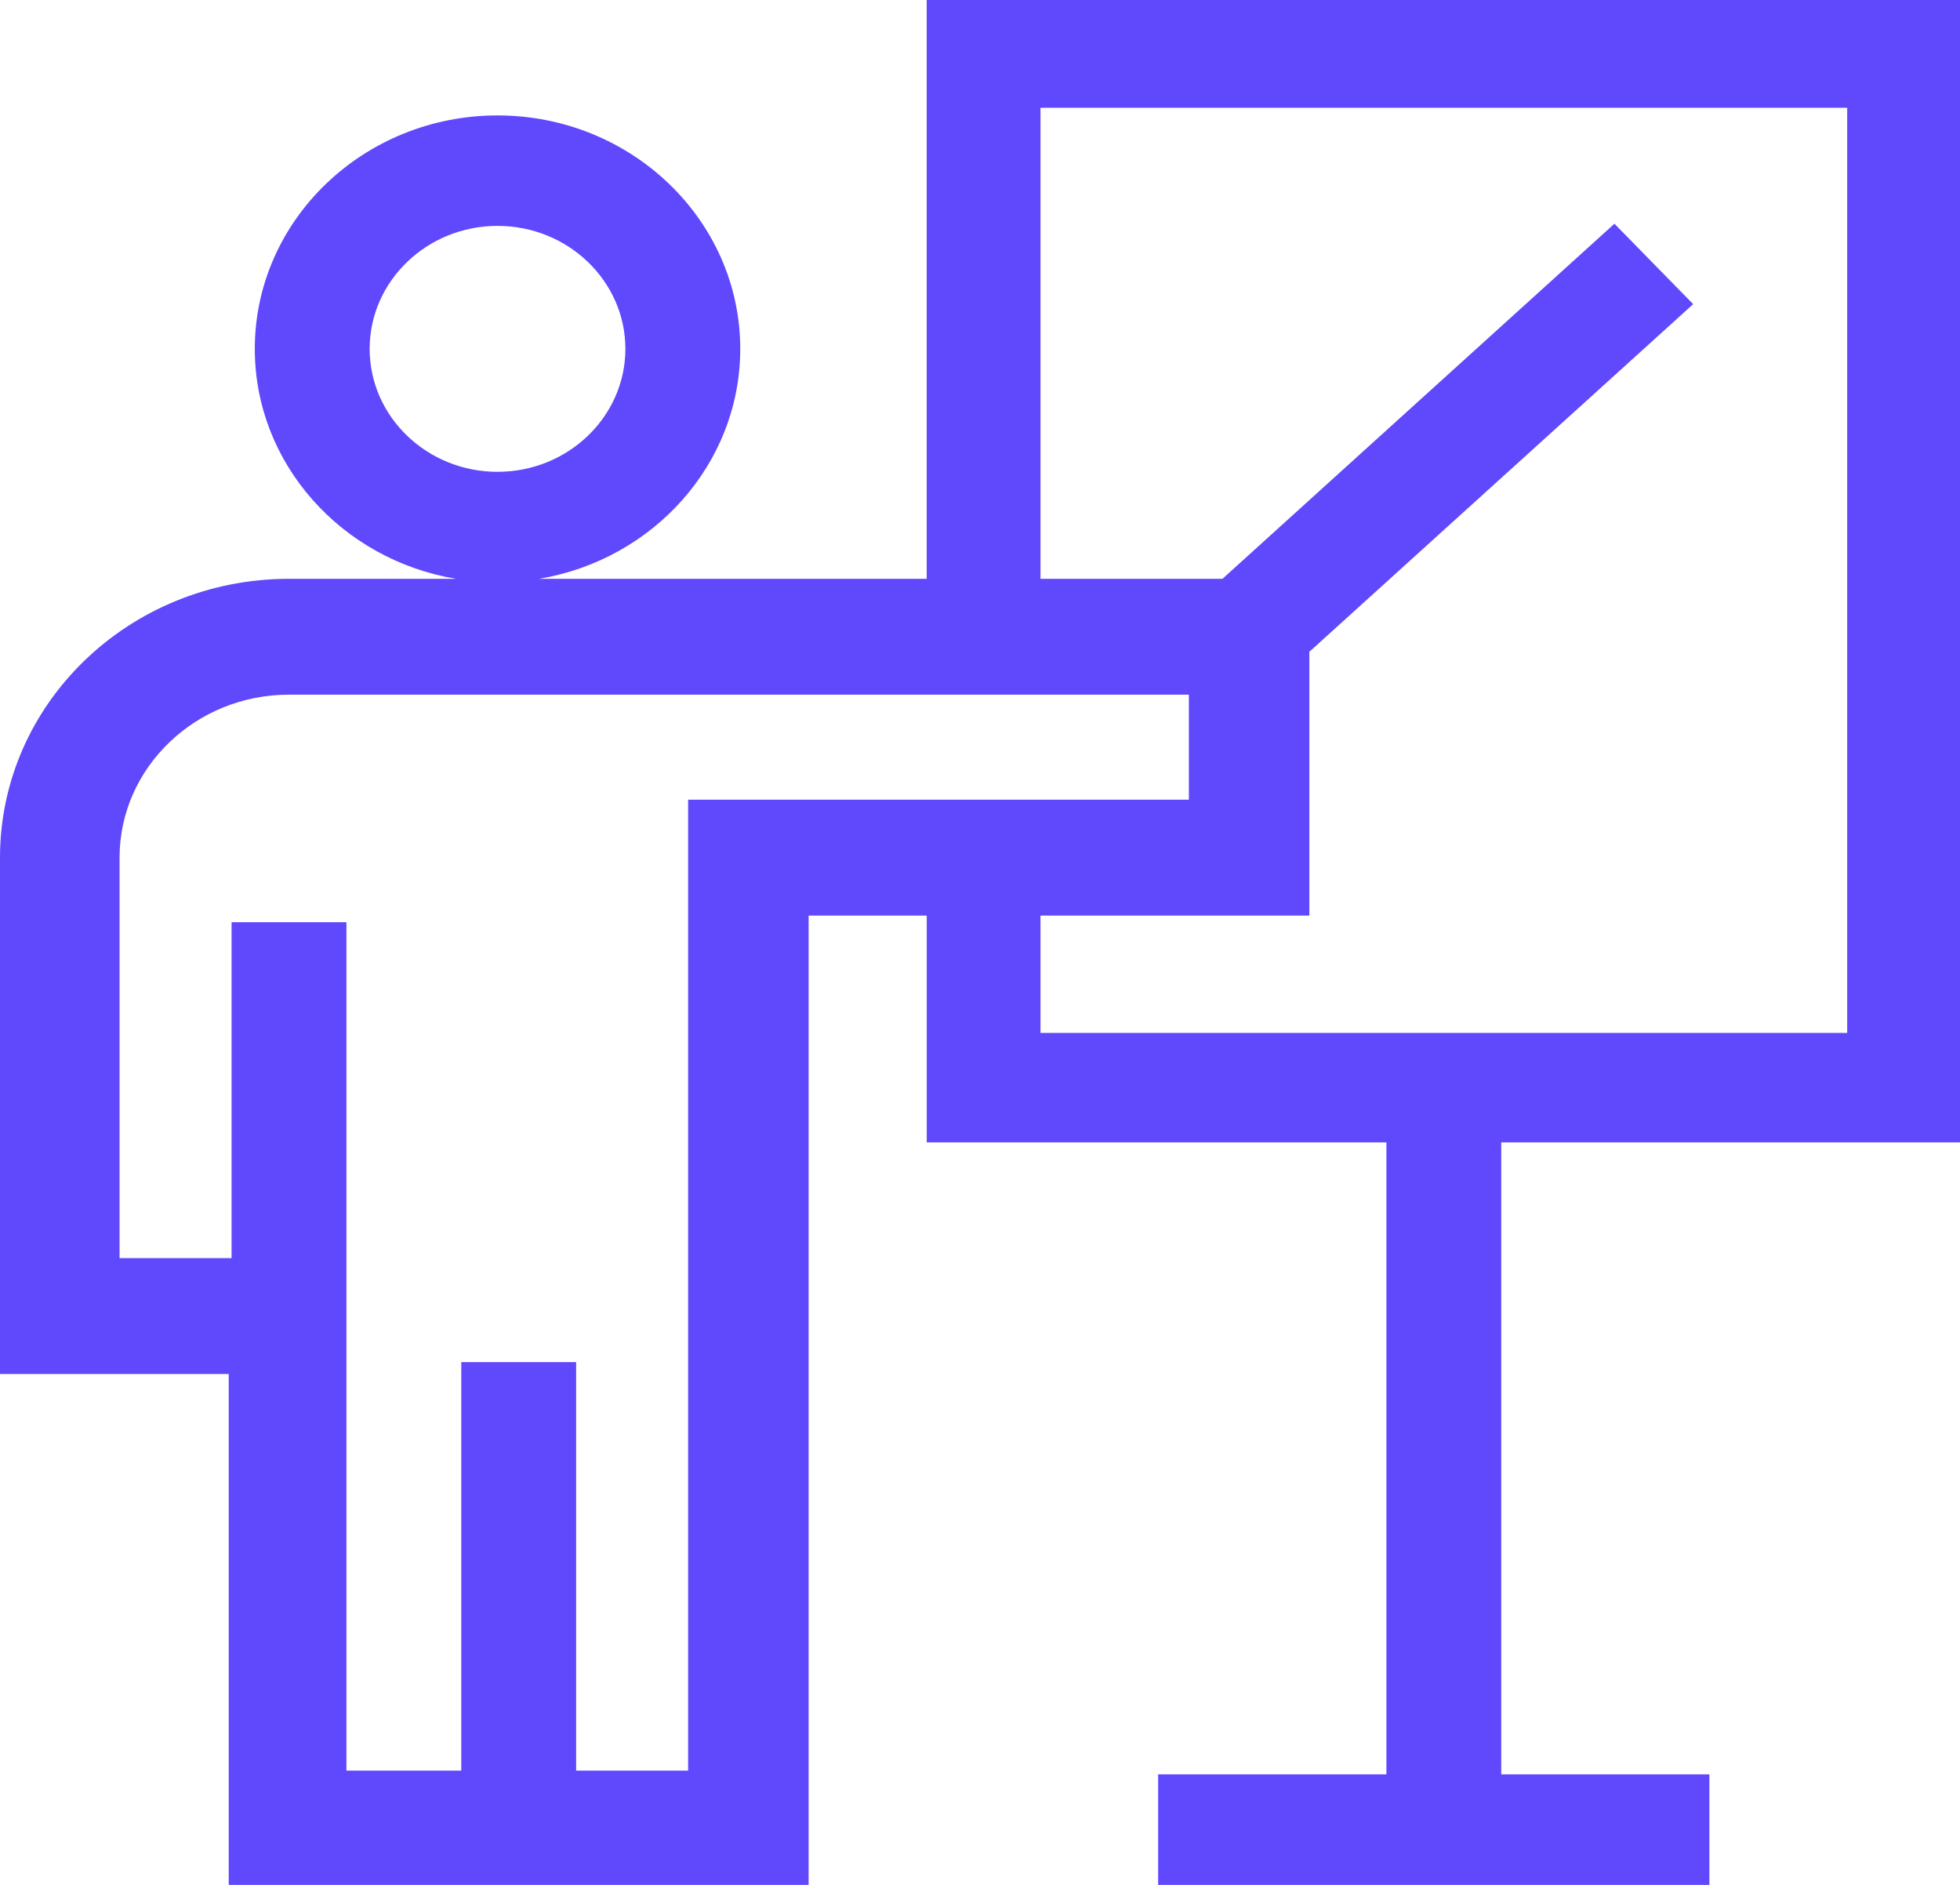 <svg width="52" height="50" viewBox="0 0 52 50" fill="none" xmlns="http://www.w3.org/2000/svg">
<g clip-path="url(#clip0_5871_3655)">
<path d="M52 30.304V0H24.586V15.354H14.302C17.329 14.849 19.639 12.307 19.639 9.254C19.639 5.84 16.75 3.062 13.2 3.062C9.649 3.062 6.76 5.84 6.76 9.254C6.76 12.307 9.07 14.849 12.097 15.354H7.667C3.425 15.354 0 18.672 0 22.75V36.448H6.068V50H21.453V24.287H24.587V30.304H36.782V47.068H30.726V50H45.351V47.068H39.829V30.304H52ZM9.807 9.254C9.807 7.456 11.329 5.992 13.199 5.992C15.07 5.992 16.592 7.456 16.592 9.254C16.592 11.053 15.07 12.516 13.199 12.516C11.329 12.516 9.807 11.053 9.807 9.254ZM9.191 46.969V24.464H6.144V33.374H3.172V22.75C3.172 20.367 5.188 18.427 7.667 18.427H31.541V21.213H18.256V46.969H15.285V36.133H12.238V46.969H9.191ZM27.605 24.287H34.738V17.29L44.921 8.068L42.832 5.935L32.433 15.354H27.605V2.859H49.007V27.401H27.605V24.287Z" fill="#6048FD"/>
</g>
<defs>
<clipPath id="clip0_5871_3655">
<rect width="52" height="50" fill="white"/>
</clipPath>
</defs>
</svg>
